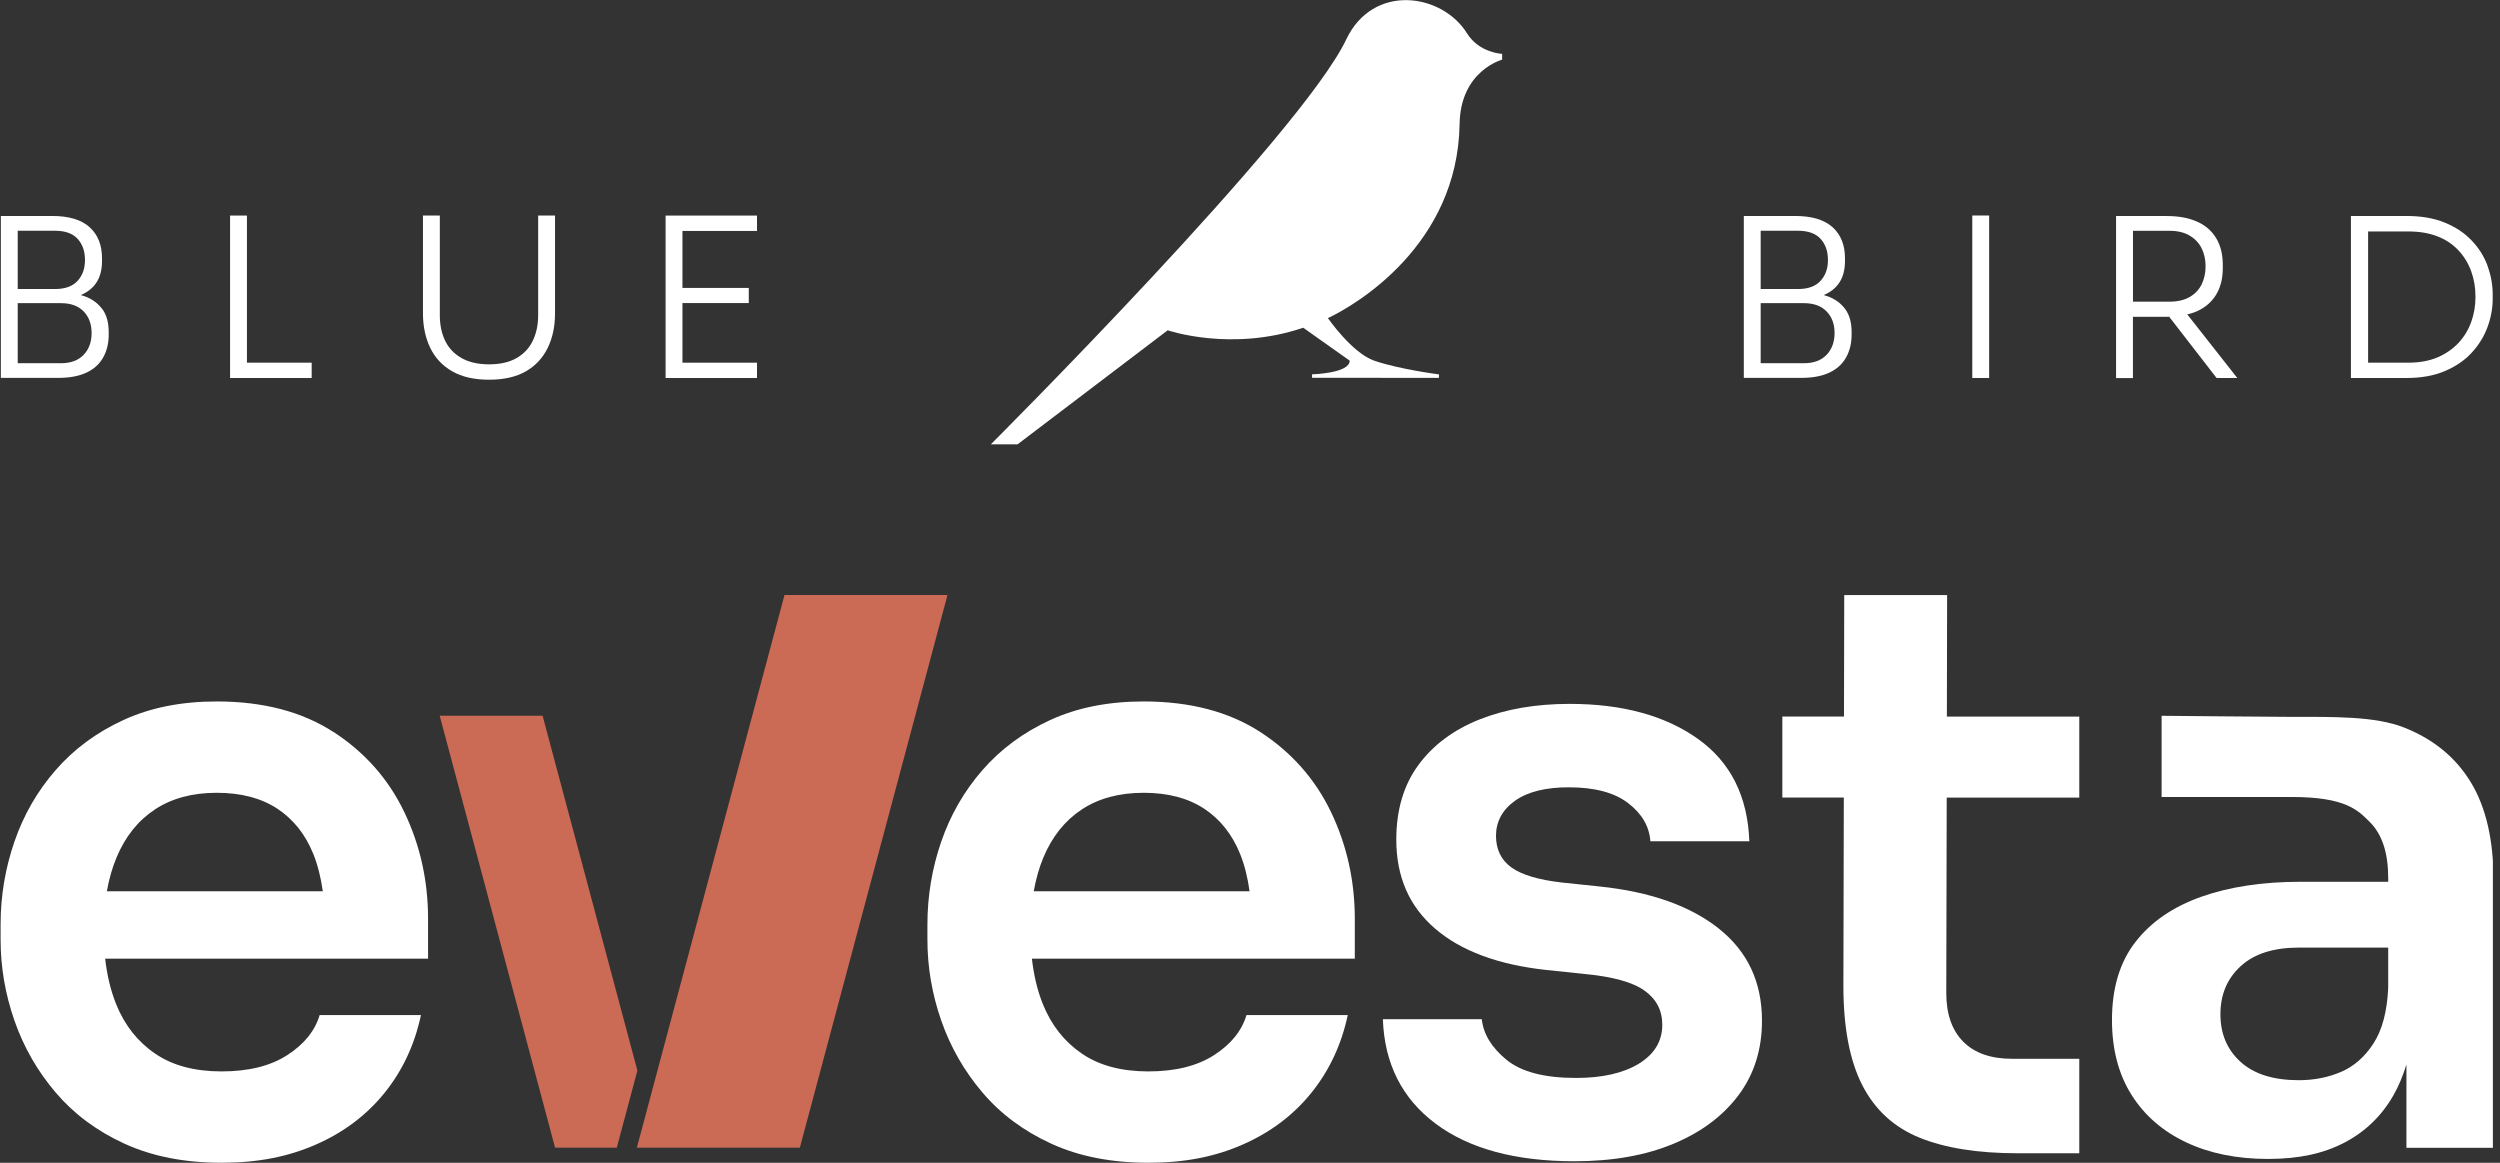 <svg width="129" height="60" viewBox="0 0 129 60" fill="none" xmlns="http://www.w3.org/2000/svg">
<rect x="0" y="0" width="129" height="60" fill="#333333" stroke="none"/>
<g clip-path="url(#clip0_686_1207)">
<path d="M17.206 37.772C15.585 36.721 13.577 36.195 11.18 36.195C9.355 36.195 7.749 36.516 6.363 37.156C4.974 37.796 3.811 38.657 2.871 39.738C1.93 40.816 1.222 42.047 0.746 43.425C0.27 44.806 0.031 46.233 0.031 47.706V48.484C0.031 49.905 0.27 51.298 0.746 52.664C1.222 54.03 1.93 55.267 2.871 56.372C3.811 57.478 4.995 58.36 6.424 59.015C7.856 59.67 9.523 59.998 11.428 59.998C13.332 59.998 14.88 59.683 16.309 59.055C17.741 58.427 18.916 57.539 19.844 56.391C20.769 55.245 21.395 53.907 21.722 52.376H16.495C16.251 53.194 15.692 53.886 14.819 54.446C13.949 55.007 12.82 55.285 11.431 55.285C10.042 55.285 8.897 54.979 7.999 54.363C7.102 53.751 6.433 52.903 5.997 51.825C5.71 51.111 5.523 50.321 5.426 49.467H22.088V47.418C22.088 45.452 21.682 43.615 20.864 41.909C20.049 40.203 18.828 38.822 17.21 37.769L17.206 37.772ZM7.993 41.768C8.863 41.195 9.926 40.908 11.18 40.908C12.435 40.908 13.473 41.18 14.306 41.725C15.137 42.273 15.757 43.051 16.166 44.062C16.398 44.634 16.556 45.284 16.657 45.988H5.514C5.627 45.357 5.792 44.775 6.012 44.249C6.461 43.171 7.12 42.344 7.993 41.768Z" fill="white"/>
<path d="M65.03 37.772C63.409 36.721 61.4 36.195 59.007 36.195C57.181 36.195 55.575 36.516 54.186 37.156C52.797 37.796 51.634 38.657 50.694 39.738C49.754 40.816 49.045 42.047 48.569 43.425C48.093 44.806 47.855 46.233 47.855 47.706V48.484C47.855 49.905 48.093 51.298 48.569 52.664C49.045 54.03 49.754 55.267 50.694 56.372C51.631 57.478 52.819 58.36 54.248 59.015C55.676 59.67 57.346 59.998 59.251 59.998C61.156 59.998 62.704 59.683 64.132 59.055C65.561 58.427 66.74 57.539 67.665 56.391C68.59 55.245 69.218 53.907 69.545 52.376H64.319C64.075 53.194 63.516 53.886 62.643 54.446C61.77 55.007 60.64 55.285 59.251 55.285C57.862 55.285 56.717 54.979 55.82 54.363C54.922 53.751 54.254 52.903 53.817 51.825C53.527 51.111 53.344 50.321 53.246 49.467H69.908V47.418C69.908 45.452 69.499 43.615 68.684 41.909C67.866 40.203 66.648 38.822 65.027 37.769L65.03 37.772ZM55.82 41.768C56.69 41.195 57.752 40.908 59.007 40.908C60.261 40.908 61.3 41.18 62.13 41.725C62.96 42.273 63.58 43.051 63.989 44.062C64.221 44.634 64.38 45.284 64.477 45.988H53.341C53.454 45.357 53.619 44.775 53.838 44.249C54.287 43.171 54.947 42.344 55.82 41.768Z" fill="white"/>
<path d="M88.692 47.914C87.209 46.741 85.16 46.015 82.544 45.743L80.584 45.537C79.385 45.4 78.521 45.142 77.989 44.76C77.458 44.377 77.193 43.832 77.193 43.121C77.193 42.411 77.519 41.783 78.172 41.321C78.826 40.855 79.751 40.625 80.951 40.625C82.285 40.625 83.307 40.898 84.016 41.443C84.724 41.988 85.106 42.644 85.16 43.409H90.265C90.182 41.088 89.297 39.324 87.609 38.123C85.921 36.923 83.713 36.32 80.993 36.32C79.25 36.32 77.706 36.586 76.356 37.119C75.01 37.652 73.954 38.436 73.19 39.474C72.427 40.512 72.049 41.795 72.049 43.326C72.049 45.24 72.714 46.768 74.051 47.917C75.385 49.065 77.29 49.776 79.769 50.048L81.729 50.253C83.201 50.391 84.242 50.676 84.855 51.114C85.469 51.552 85.774 52.137 85.774 52.875C85.774 53.723 85.371 54.391 84.568 54.884C83.765 55.374 82.685 55.622 81.323 55.622C79.69 55.622 78.49 55.309 77.727 54.678C76.964 54.051 76.542 53.355 76.46 52.59H71.356C71.438 54.884 72.342 56.681 74.073 57.977C75.8 59.272 78.191 59.921 81.241 59.921C83.201 59.921 84.904 59.621 86.345 59.021C87.789 58.421 88.909 57.581 89.715 56.501C90.518 55.423 90.918 54.146 90.918 52.669C90.918 50.676 90.176 49.093 88.692 47.917V47.914Z" fill="white"/>
<path d="M100.471 30.704H95.162L95.15 36.973H91.969V41.153H95.141L95.119 50.863C95.119 53.022 95.446 54.734 96.099 56.005C96.753 57.276 97.739 58.176 99.061 58.709C100.379 59.242 102.064 59.508 104.104 59.508H107.291V54.633H103.817C102.727 54.633 101.89 54.339 101.307 53.754C100.721 53.166 100.428 52.327 100.428 51.234L100.45 41.156H107.291V36.976H100.459L100.471 30.707V30.704Z" fill="white"/>
<path d="M127.499 40.374C126.724 39.091 125.579 38.148 124.068 37.547C122.557 36.947 120.414 36.99 118.124 36.99C117.437 36.99 112.22 36.941 111.539 36.935V41.124H118.24C121.03 41.124 121.665 41.798 122.291 42.426C122.917 43.053 123.231 44.012 123.231 45.295V45.5H118.698C116.738 45.5 115.029 45.761 113.572 46.278C112.116 46.796 110.987 47.574 110.184 48.612C109.381 49.65 108.978 50.988 108.978 52.629C108.978 54.13 109.311 55.416 109.979 56.482C110.645 57.547 111.585 58.365 112.797 58.941C114.009 59.514 115.416 59.801 117.025 59.801C118.634 59.801 119.889 59.523 120.966 58.962C122.041 58.402 122.886 57.59 123.497 56.525C123.772 56.047 123.992 55.508 124.172 54.929V59.226H128.665V45.418C128.665 43.344 128.278 41.663 127.502 40.377L127.499 40.374ZM123.231 50.985C123.176 52.185 122.926 53.135 122.477 53.833C122.029 54.528 121.47 55.021 120.801 55.309C120.136 55.594 119.406 55.738 118.619 55.738C117.312 55.738 116.311 55.425 115.615 54.794C114.922 54.167 114.574 53.349 114.574 52.335C114.574 51.322 114.919 50.498 115.615 49.858C116.311 49.218 117.309 48.896 118.619 48.896H123.231V50.985Z" fill="white"/>
<path d="M48.89 30.703L41.273 59.219H32.863L40.48 30.703H48.89Z" fill="#CC6B55"/>
<path d="M31.826 59.22L32.889 55.242L27.998 36.932H22.689L28.642 59.22H31.826Z" fill="#CC6B55"/>
<path d="M5.277 15.949C5.054 15.646 4.748 15.425 4.361 15.284C4.3 15.263 4.233 15.245 4.168 15.226C4.492 15.088 4.755 14.892 4.944 14.626C5.158 14.326 5.264 13.94 5.264 13.462V13.325C5.264 12.645 5.051 12.109 4.623 11.723C4.196 11.337 3.552 11.144 2.688 11.144H0.044V19.498H3.021C3.601 19.498 4.08 19.406 4.465 19.226C4.846 19.045 5.133 18.785 5.322 18.448C5.512 18.111 5.609 17.719 5.609 17.272V17.134C5.609 16.641 5.499 16.246 5.277 15.943V15.949ZM2.837 11.907C3.366 11.907 3.753 12.047 4.007 12.326C4.26 12.605 4.385 12.969 4.385 13.416C4.385 13.863 4.26 14.206 4.007 14.488C3.753 14.77 3.366 14.914 2.837 14.914H0.914V11.907H2.837ZM4.309 18.316C4.031 18.601 3.643 18.742 3.146 18.742H0.914V15.643H3.146C3.649 15.643 4.037 15.784 4.315 16.068C4.59 16.353 4.727 16.724 4.727 17.186C4.727 17.648 4.587 18.031 4.309 18.316Z" fill="white"/>
<path d="M12.742 18.714V11.123H11.872V19.504H12.514H12.742H16.082V18.714H12.742Z" fill="white"/>
<path d="M25.235 19.593C24.472 19.593 23.84 19.449 23.336 19.161C22.832 18.873 22.454 18.472 22.203 17.954C21.953 17.437 21.825 16.843 21.825 16.169V11.122H22.695V16.27C22.695 16.775 22.79 17.22 22.976 17.596C23.162 17.973 23.446 18.27 23.825 18.481C24.203 18.692 24.673 18.8 25.238 18.8C25.803 18.8 26.261 18.695 26.636 18.487C27.009 18.279 27.293 17.985 27.482 17.602C27.671 17.22 27.769 16.775 27.769 16.27V11.122H28.639V16.169C28.639 16.843 28.514 17.437 28.26 17.954C28.007 18.472 27.631 18.876 27.134 19.161C26.633 19.449 26.001 19.593 25.238 19.593H25.235Z" fill="white"/>
<path d="M39.061 11.917V11.124H35.215H35.007H34.345V19.505H35.007H35.215H39.061V18.715H35.215V15.638H38.637V14.857H35.215V11.917H39.061Z" fill="white"/>
<path d="M95.213 15.949C94.99 15.646 94.685 15.425 94.297 15.284C94.236 15.263 94.169 15.245 94.105 15.226C94.428 15.088 94.691 14.892 94.88 14.626C95.094 14.326 95.201 13.94 95.201 13.462V13.325C95.201 12.645 94.987 12.109 94.56 11.723C94.132 11.337 93.488 11.144 92.624 11.144H89.981V19.498H92.957C93.537 19.498 94.016 19.406 94.398 19.226C94.78 19.045 95.067 18.785 95.256 18.448C95.445 18.111 95.543 17.719 95.543 17.272V17.134C95.543 16.641 95.433 16.246 95.21 15.943L95.213 15.949ZM92.774 11.907C93.302 11.907 93.69 12.047 93.943 12.326C94.197 12.605 94.322 12.969 94.322 13.416C94.322 13.864 94.197 14.207 93.943 14.488C93.69 14.77 93.302 14.914 92.774 14.914H90.851V11.907H92.774ZM94.245 18.316C93.968 18.601 93.58 18.742 93.082 18.742H90.851V15.643H93.082C93.586 15.643 93.974 15.784 94.251 16.068C94.529 16.353 94.664 16.724 94.664 17.186C94.664 17.648 94.523 18.031 94.245 18.316Z" fill="white"/>
<path d="M101.77 19.504V11.12H102.64V19.504H101.77Z" fill="white"/>
<path d="M115.444 19.504L112.864 16.224C113.044 16.179 113.218 16.127 113.371 16.056C113.798 15.863 114.125 15.578 114.354 15.202C114.583 14.825 114.696 14.369 114.696 13.827V13.668C114.696 13.129 114.583 12.669 114.357 12.293C114.131 11.916 113.804 11.631 113.374 11.438C112.944 11.245 112.419 11.147 111.799 11.147H109.189V19.507H110.059V16.347H111.799C111.842 16.347 111.884 16.344 111.927 16.341L114.375 19.504H115.441H115.444ZM110.062 11.91H111.951C112.364 11.91 112.705 11.992 112.983 12.155C113.258 12.317 113.466 12.537 113.603 12.81C113.74 13.083 113.808 13.395 113.808 13.744C113.808 14.093 113.737 14.405 113.603 14.678C113.466 14.951 113.261 15.168 112.983 15.327C112.705 15.486 112.364 15.566 111.951 15.566H110.062V11.907V11.91Z" fill="white"/>
<path d="M128.36 13.72C128.183 13.236 127.909 12.798 127.536 12.409C127.167 12.02 126.703 11.711 126.144 11.484C125.588 11.258 124.932 11.144 124.172 11.144H121.308V19.504H124.172C124.938 19.504 125.601 19.385 126.159 19.146C126.718 18.907 127.182 18.592 127.545 18.194C127.909 17.796 128.18 17.358 128.357 16.874C128.534 16.39 128.623 15.903 128.623 15.41V15.196C128.623 14.696 128.534 14.207 128.357 13.723L128.36 13.72ZM127.515 16.613C127.368 17.021 127.148 17.382 126.855 17.698C126.562 18.01 126.199 18.258 125.772 18.442C125.344 18.622 124.844 18.714 124.27 18.714H122.194V11.943H124.27C124.834 11.943 125.329 12.026 125.759 12.191C126.19 12.357 126.55 12.596 126.843 12.905C127.136 13.214 127.359 13.576 127.509 13.983C127.658 14.39 127.735 14.834 127.735 15.309C127.735 15.784 127.661 16.206 127.515 16.613Z" fill="white"/>
<path d="M51.122 22.926H52.508L60.253 17.043C60.253 17.043 63.528 18.173 67.247 16.911L69.646 18.611C69.64 19.269 67.702 19.315 67.702 19.315V19.493L74.25 19.499V19.318C74.25 19.318 72.241 19.064 70.919 18.614C69.768 18.222 68.52 16.415 68.52 16.415C69.921 15.757 75.218 12.67 75.315 6.398C75.358 3.645 77.51 3.079 77.51 3.079V2.779C77.51 2.779 76.332 2.736 75.7 1.722C74.406 -0.354 70.849 -0.878 69.466 2.035C67.134 6.947 51.122 22.932 51.122 22.932V22.926Z" fill="white"/>
</g>
<defs>
<clipPath id="clip0_686_1207">
<rect width="128.633" height="60" fill="white"/>
</clipPath>
</defs>
</svg>
